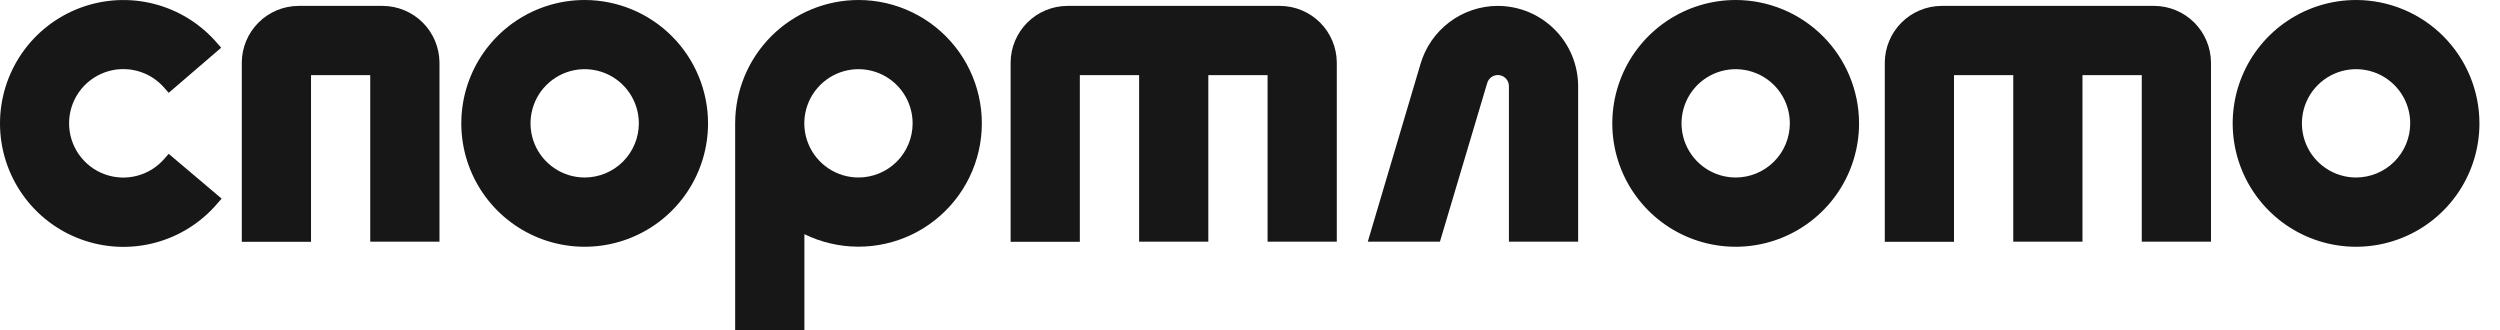 <svg width="106" height="14" viewBox="0 0 106 14" fill="none" xmlns="http://www.w3.org/2000/svg">
    <path d="M73.593 0C72.558 0 71.546 0.307 70.686 0.882C69.826 1.456 69.156 2.273 68.76 3.229C68.364 4.185 68.26 5.237 68.462 6.252C68.664 7.267 69.162 8.199 69.894 8.93C70.625 9.662 71.557 10.16 72.572 10.362C73.587 10.564 74.639 10.46 75.594 10.064C76.55 9.668 77.367 8.998 77.942 8.138C78.517 7.277 78.824 6.266 78.824 5.231C78.822 3.844 78.271 2.514 77.29 1.534C76.309 0.553 74.98 0.001 73.593 0ZM73.593 7.526C73.138 7.526 72.694 7.391 72.317 7.139C71.939 6.886 71.645 6.527 71.471 6.108C71.297 5.688 71.252 5.226 71.341 4.781C71.429 4.335 71.648 3.926 71.969 3.605C72.291 3.284 72.7 3.066 73.146 2.977C73.591 2.889 74.053 2.935 74.472 3.109C74.892 3.283 75.251 3.577 75.503 3.955C75.755 4.333 75.889 4.777 75.889 5.231C75.888 5.84 75.646 6.424 75.216 6.854C74.785 7.284 74.201 7.526 73.593 7.526Z" fill="#171717"/>
    <path d="M99.899 2.85028e-07C98.864 -0 97.853 0.306 96.992 0.881C96.132 1.455 95.461 2.272 95.065 3.228C94.668 4.184 94.565 5.236 94.766 6.251C94.968 7.266 95.466 8.198 96.198 8.93C96.929 9.661 97.861 10.16 98.876 10.362C99.891 10.564 100.943 10.46 101.899 10.064C102.855 9.669 103.672 8.998 104.247 8.138C104.822 7.277 105.128 6.266 105.128 5.231C105.127 3.845 104.576 2.515 103.595 1.534C102.615 0.554 101.286 0.002 99.899 2.85028e-07ZM99.899 7.526C99.445 7.526 99.001 7.392 98.623 7.139C98.245 6.887 97.95 6.529 97.776 6.109C97.602 5.689 97.556 5.228 97.645 4.782C97.734 4.336 97.952 3.927 98.274 3.606C98.595 3.285 99.004 3.066 99.45 2.977C99.895 2.889 100.357 2.934 100.777 3.108C101.196 3.282 101.555 3.577 101.807 3.955C102.059 4.333 102.194 4.777 102.193 5.231C102.193 5.839 101.951 6.423 101.52 6.853C101.09 7.283 100.507 7.525 99.899 7.526Z" fill="#171717"/>
    <path d="M63.508 0.25C62.768 0.251 62.049 0.492 61.457 0.937C60.866 1.382 60.434 2.007 60.228 2.717L57.994 10.248H61.053L63.056 3.525C63.087 3.416 63.156 3.321 63.251 3.259C63.346 3.196 63.461 3.171 63.574 3.186C63.687 3.202 63.79 3.258 63.864 3.345C63.938 3.431 63.979 3.541 63.978 3.655V10.248H66.913V3.65C66.91 2.748 66.551 1.884 65.913 1.247C65.275 0.61 64.41 0.252 63.508 0.25Z" fill="#171717"/>
    <path d="M91.339 0.25H82.322C81.684 0.253 81.074 0.507 80.623 0.958C80.172 1.409 79.918 2.019 79.915 2.657V10.253H82.85V3.185H85.362V10.248H88.297V3.185H90.811V10.248H93.746V2.652C93.742 2.015 93.487 1.406 93.036 0.956C92.585 0.507 91.976 0.253 91.339 0.25Z" fill="#171717"/>
    <path d="M6.98 6.719C6.675 7.077 6.268 7.334 5.812 7.453C5.357 7.573 4.876 7.55 4.435 7.387C3.993 7.225 3.612 6.931 3.342 6.545C3.073 6.159 2.929 5.7 2.929 5.229C2.929 4.758 3.073 4.299 3.342 3.913C3.612 3.527 3.993 3.233 4.435 3.071C4.876 2.908 5.357 2.885 5.812 3.005C6.268 3.124 6.675 3.381 6.98 3.739L7.153 3.936L9.378 2.023L9.206 1.828C8.509 1.015 7.58 0.436 6.543 0.168C5.507 -0.1 4.413 -0.044 3.41 0.329C2.407 0.702 1.542 1.373 0.932 2.253C0.322 3.133 -0.003 4.178 2.04774e-05 5.249C0.003 6.319 0.334 7.363 0.949 8.239C1.564 9.116 2.432 9.782 3.438 10.149C4.443 10.517 5.537 10.567 6.572 10.293C7.606 10.019 8.532 9.435 9.225 8.618L9.397 8.421L7.153 6.522L6.98 6.719Z" fill="#171717"/>
    <path d="M24.792 2.85028e-07C23.757 -0 22.746 0.306 21.885 0.881C21.025 1.455 20.354 2.272 19.958 3.228C19.562 4.184 19.458 5.236 19.659 6.251C19.861 7.266 20.359 8.198 21.091 8.93C21.822 9.661 22.754 10.16 23.769 10.362C24.784 10.564 25.836 10.46 26.792 10.064C27.748 9.669 28.565 8.998 29.14 8.138C29.715 7.277 30.021 6.266 30.021 5.231C30.02 3.845 29.469 2.515 28.488 1.534C27.508 0.554 26.179 0.002 24.792 2.85028e-07ZM24.792 7.526C24.338 7.526 23.894 7.392 23.516 7.139C23.138 6.887 22.843 6.529 22.669 6.109C22.495 5.689 22.45 5.228 22.538 4.782C22.627 4.336 22.845 3.927 23.167 3.606C23.488 3.285 23.897 3.066 24.343 2.977C24.788 2.889 25.25 2.934 25.67 3.108C26.09 3.282 26.448 3.577 26.7 3.955C26.952 4.333 27.087 4.777 27.087 5.231C27.086 5.839 26.844 6.423 26.413 6.853C25.983 7.283 25.4 7.525 24.792 7.526Z" fill="#171717"/>
    <path d="M16.227 0.25H12.658C12.021 0.253 11.41 0.507 10.959 0.958C10.509 1.409 10.254 2.019 10.252 2.657V10.253H13.187V3.185H15.698V10.248H18.634V2.652C18.629 2.015 18.374 1.406 17.924 0.956C17.473 0.507 16.863 0.253 16.227 0.25Z" fill="#171717"/>
    <path d="M54.277 0.25H45.256C44.619 0.253 44.008 0.507 43.557 0.958C43.107 1.409 42.852 2.019 42.85 2.657V10.253H45.785V3.185H48.298V10.248H51.233V3.185H53.745V10.248H56.68V2.652C56.676 2.016 56.422 1.407 55.972 0.957C55.522 0.508 54.913 0.254 54.277 0.25Z" fill="#171717"/>
    <path d="M36.401 0C35.014 0.001 33.684 0.553 32.704 1.534C31.724 2.515 31.172 3.844 31.171 5.231V14H34.106V9.929C34.813 10.274 35.589 10.455 36.376 10.459C37.163 10.463 37.94 10.289 38.651 9.95C39.361 9.612 39.985 9.117 40.478 8.504C40.971 7.89 41.319 7.174 41.496 6.407C41.673 5.64 41.675 4.844 41.501 4.076C41.328 3.309 40.983 2.59 40.494 1.975C40.004 1.359 39.382 0.861 38.673 0.52C37.964 0.178 37.188 6.68557e-05 36.401 0ZM36.401 7.526C35.947 7.526 35.502 7.392 35.124 7.139C34.747 6.887 34.452 6.529 34.278 6.109C34.104 5.689 34.058 5.228 34.147 4.782C34.236 4.336 34.454 3.927 34.776 3.606C35.097 3.285 35.506 3.066 35.952 2.977C36.397 2.889 36.859 2.934 37.279 3.108C37.698 3.282 38.057 3.577 38.309 3.955C38.561 4.333 38.696 4.777 38.695 5.231C38.695 5.84 38.453 6.423 38.023 6.853C37.593 7.283 37.009 7.525 36.401 7.526Z" fill="#171717"/>
</svg>
